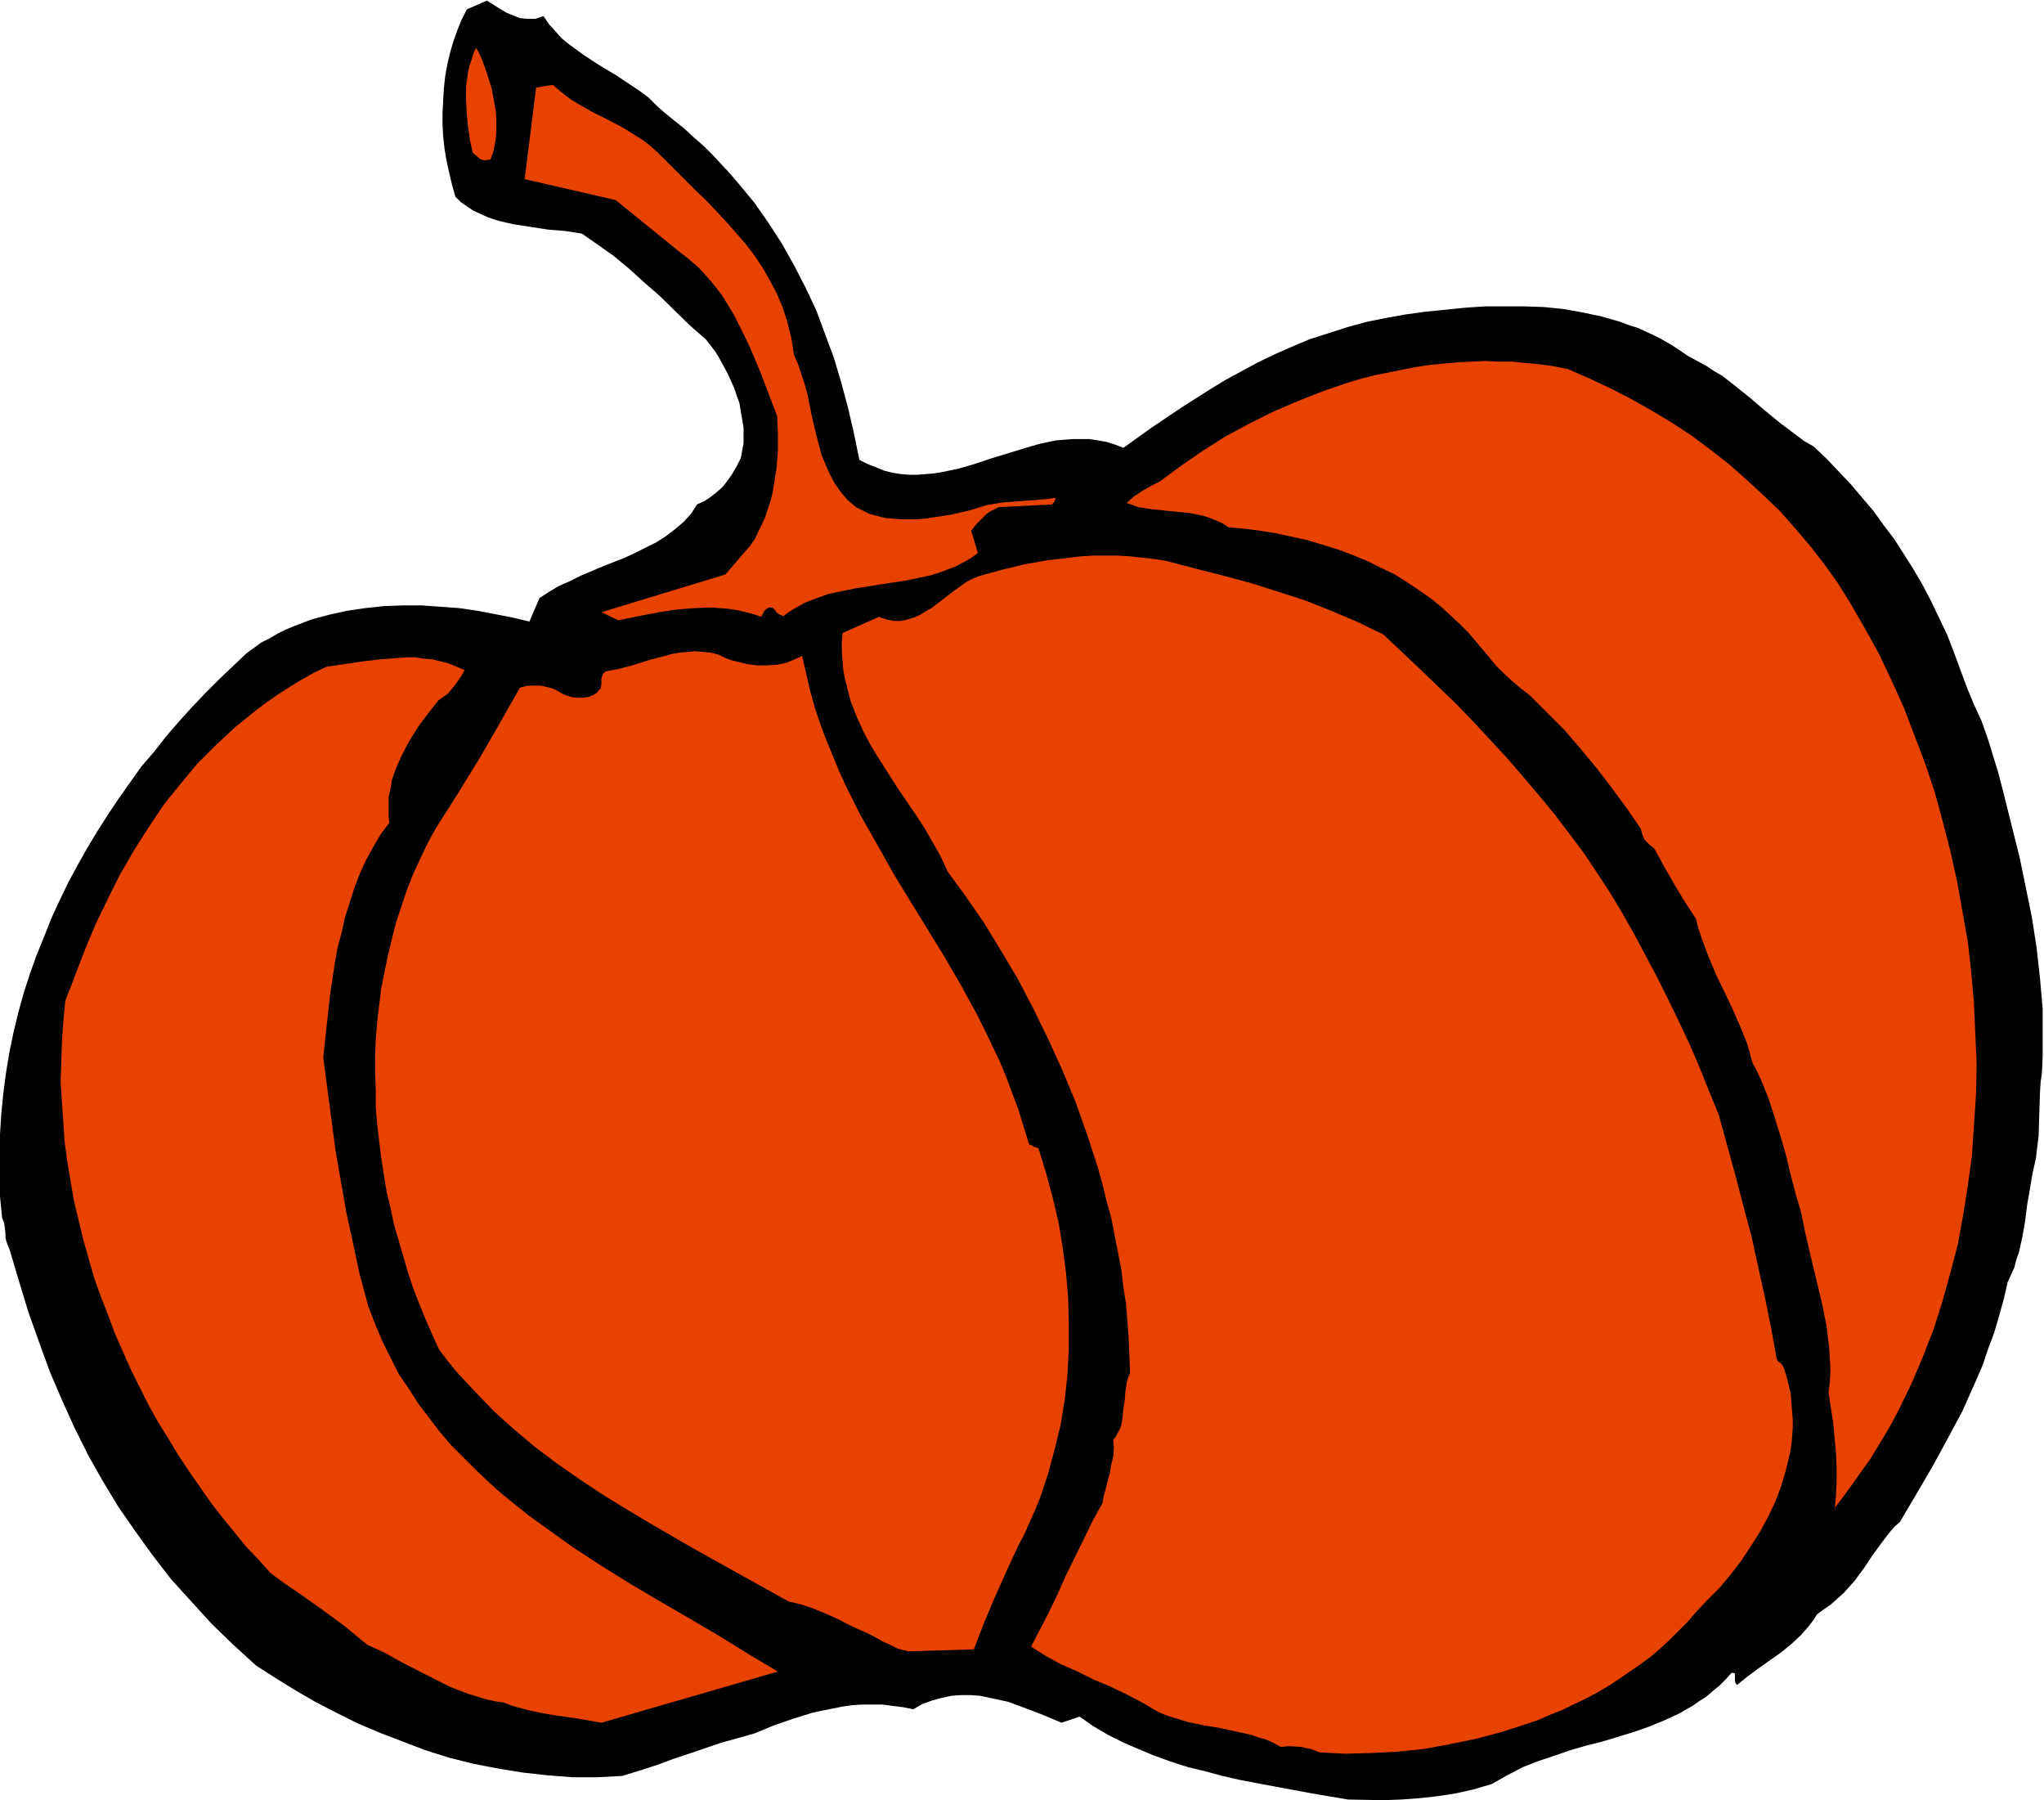 <svg xmlns="http://www.w3.org/2000/svg" fill-rule="evenodd" height="431.842" preserveAspectRatio="none" stroke-linecap="round" viewBox="0 0 3035 2673" width="490.455"><style>.pen1{stroke:none}.brush2{fill:#e84200}</style><path class="pen1" style="fill:#000" d="m2001 2672 53 1 27-1 27-2 27-3 26-4 27-6 27-8 23-13 23-12 23-9 24-8 23-8 24-7 24-6 23-7 23-7 23-8 22-9 22-10 21-12 10-7 11-7 9-8 10-8 9-9 9-10h3l2 1v11l1 3 2 3 15-12 16-12 17-12 17-12 16-13 14-13 7-8 6-7 6-8 5-8 11-8 10-7 10-9 9-8 8-9 8-9 14-19 12-18 13-18 13-17 7-8 8-7 23-39 24-41 23-42 23-43 20-45 10-23 8-24 9-24 7-24 7-25 6-26 5-11 5-11 3-12 4-11 5-23 4-23 3-24 4-23 4-24 5-22 2-17 2-16 1-33 1-31 1-16 2-15 1-24v-70l-2-23-2-23-5-45-7-45-9-44-9-44-11-44-7-28-7-28-7-27-8-26-8-26-9-25-11-24-10-24-10-27-10-27-10-26-12-25-12-25-12-23-14-24-14-22-14-22-16-21-15-21-17-20-17-20-18-19-18-19-19-18-14-8-12-9-24-18-22-18-21-18-21-17-22-17-12-7-12-8-13-7-13-7-12-8-12-8-12-7-13-7-13-6-13-6-13-4-13-5-28-8-28-6-28-5-29-3-29-1h-59l-30 2-29 3-30 3-29 4-28 5-30 6-29 8-28 9-28 9-26 11-25 11-25 12-24 13-24 13-23 14-44 28-43 29-42 30-13-5-13-4-12-2-13-2h-24l-13 1-12 1-24 5-24 7-49 15-24 8-24 7-24 5-12 2-12 1-12 1h-13l-12-1-13-2-12-3-12-5-13-5-12-6-8-39-9-39-10-37-11-37-13-35-13-35-16-34-17-33-18-32-20-31-21-30-24-29-12-14-13-14-13-14-13-13-15-13-14-13-15-12-16-13-11-10-11-11-12-9-12-8-24-16-25-15-23-15-11-8-11-8-11-9-9-10-10-11-8-12-6 2-6 2h-12l-11-1-10-4-10-4-10-6-19-12-30 13-8 16-6 15-6 17-5 17-4 17-3 17-2 18-1 18-1 18v18l1 18 2 18 3 18 4 18 4 17 5 18 8 8 10 7 9 6 11 5 11 5 12 4 12 3 13 3 26 4 26 4 25 2 25 4 23 16 24 17 23 19 22 20 23 20 45 44 24 21 7 9 7 9 6 10 6 11 6 11 5 11 5 11 4 12 4 11 2 13 2 11 2 12v23l-2 11-2 11-6 12-7 12-7 10-7 9-9 8-9 7-9 6-11 5-9 14-11 12-13 11-13 10-14 9-16 8-16 8-15 7-33 13-33 14-16 8-16 7-15 9-14 9-15 35-25-6-26-5-26-5-27-4-28-2-28-2h-28l-28 1-28 3-27 4-27 6-26 7-13 5-13 5-12 5-12 6-12 7-12 6-11 8-11 8-20 19-21 20-20 20-20 21-19 21-19 22-18 23-19 22-17 24-17 24-16 24-16 25-15 25-14 25-14 26-13 27-12 26-11 28-11 27-10 28-9 28-8 29-7 29-6 29-5 30-4 30-3 30-2 31-1 31v31l1 32 3 31 3 8 1 6 1 10v5l1 5 2 6 3 7 14 47 14 46 16 45 16 44 18 42 19 42 20 40 22 39 23 38 25 36 26 36 27 35 30 33 30 33 32 31 34 31 28 18 29 18 31 18 31 16 32 16 33 14 34 13 34 13 35 11 36 9 36 7 37 6 36 4 38 3h37l37-2 26-8 25-8 24-9 24-8 47-16 25-7 25-7 29-12 29-10 29-9 14-3 15-3 15-3 14-2 15-1h30l15 2 16 2 15 3 14-8 14-5 15-4 14-3 14-1h14l14 1 14 3 14 3 14 3 27 10 26 10 26 11 27-9 20 14 22 13 22 11 23 10 24 10 25 9 25 8 25 6 26 7 26 6 53 10 54 10 53 9z"/><path class="pen1 brush2" d="m1959 2602 38 2 39-1 39-2 39-4 38-7 39-8 38-10 37-12 18-6 18-8 18-7 18-9 17-8 17-9 17-10 15-10 16-11 16-11 15-11 14-12 14-13 14-14 13-13 12-14 17-18 18-18 16-19 16-21 14-21 14-22 12-22 11-23 9-24 7-24 6-25 2-12 1-12 1-13v-12l-2-25-1-13-3-13-3-12-4-13-1-2-1-2-2-3-4-3-2-2-1-3-8-44-9-45-10-45-10-46-12-45-12-46-25-91-14-34-14-35-15-35-16-34-16-33-17-34-17-32-17-32-17-30-18-30-19-29-20-30-21-28-22-29-23-28-23-27-24-28-25-27-25-27-26-27-27-26-27-26-55-52-19-9-18-9-38-16-40-16-40-13-41-13-41-11-43-11-42-11-18-3-19-2-18-2-18-1h-36l-17 1-17 2-34 4-34 6-33 8-33 9-10 4-10 5-18 13-17 13-17 13-9 5-8 5-9 4-10 3-9 2h-11l-10-2-6-2-6-2-54 24-1 14v13l1 13 1 13 2 12 3 12 3 12 3 12 9 23 10 22 11 21 13 21 26 41 28 41 13 20 12 21 12 21 10 22 27 37 27 39 25 41 25 42 23 44 22 45 21 46 20 48 17 48 16 49 7 25 6 25 7 25 5 26 5 25 5 26 3 26 4 25 2 26 2 26 1 25 1 26-3 7-2 7-2 14-1 13-2 12-1 12-2 12-2 6-3 5-3 6-4 5 1 12-1 13-3 12-2 12-3 11-3 12-3 11-2 11-15 27-13 27-27 55-12 27-13 27-13 25-13 25 11 7 11 7 22 12 25 11 24 12 24 10 25 12 23 12 22 13 11 5 12 4 23 7 24 5 24 4 23 5 23 5 11 4 11 3 11 5 11 6 9-1h7l14 1 14 3 6 2 7 3zm-1066-44 262-76-42-25-42-26-44-26-45-26-44-26-45-28-43-28-43-31-21-15-20-16-21-17-19-17-19-18-19-19-18-18-17-20-16-21-16-21-14-22-15-22-12-24-12-24-11-26-10-26-13-48-10-47-10-46-8-46-8-46-6-46-6-45-6-46 5-46 5-46 7-47 4-23 6-22 5-23 7-22 7-22 8-21 9-20 11-20 11-19 13-17-1-13v-26l3-12 2-13 4-12 5-12 5-11 6-12 6-11 13-21 15-20 15-19 7-5 7-5 5-6 5-6 8-11 7-12-12-5-12-5-12-3-12-3-13-1-12-2h-13l-13 1-26 2-26 3-27 4-27 4-19 9-18 10-18 11-17 11-16 11-16 12-16 13-15 12-15 14-14 13-14 14-14 14-25 30-25 31-22 33-21 33-21 36-18 36-18 37-16 38-15 39-15 39-3 31-2 29-1 31-1 30 2 30 2 29 2 30 4 29 5 30 5 29 7 29 7 29 8 28 8 28 10 28 11 28 10 27 12 27 12 27 13 26 13 26 14 25 15 24 15 25 16 24 16 23 16 23 17 22 18 22 17 21 19 20 18 20 19 14 19 13 37 26 34 25 17 14 17 14 26 12 25 14 49 25 24 12 26 10 13 4 13 4 13 3 14 2 10 4 10 3 19 5 19 4 18 3 35 5 17 3 17 3z"/><path class="pen1 brush2" d="m1349 2452 97-3 15-39 16-38 17-38 18-39 9-17 8-18 8-18 7-17 6-18 6-18 10-37 9-37 6-37 4-37 2-37v-38l-1-38-3-37-5-38-6-37-9-38-10-37-11-36-3-1-3-1-2-1-1-1-3-1-2-1-8-26-8-26-9-24-9-24-10-24-11-23-11-23-11-22-24-44-25-43-51-83-25-41-24-43-24-42-22-44-10-22-19-46-9-24-8-24-7-25-6-26-6-26-11 5-12 5-14 3-15 1h-15l-15-2-16-4-8-2-8-3-10-5-12-3-11-1-12-1-11 1-12 1-11 2-11 3-23 6-22 7-22 6-11 2-10 2-2 2-2 2-2 7v8l-1 6-3 3-2 3-3 2-3 2-8 3-8 1h-8l-8-1-7-2-5-2-9-5-8-4-8-2-9-2h-16l-7 1-8 2-30 53-30 52-32 52-33 52-12 22-11 23-11 24-9 23-8 24-8 24-6 24-6 25-5 24-5 25-3 25-3 25-2 25-1 25v25l1 26v25l2 25 3 25 3 25 4 25 4 25 6 25 5 24 7 24 7 24 7 24 8 24 9 23 9 22 10 23 10 22 13 17 13 16 14 15 14 15 28 29 30 27 31 26 32 24 33 23 33 22 34 21 35 21 69 40 70 39 70 39 17 4 16 5 15 6 14 6 15 7 13 7 29 13 15 8 7 4 7 3 14 7 8 2 8 2zm1376-214 13-17 13-18 12-17 13-18 11-18 11-18 11-19 10-19 19-39 17-40 16-41 13-41 12-43 11-42 8-44 7-44 6-44 3-45 3-45 1-46-2-45-2-46-4-45-5-45-8-45-8-45-10-45-11-43-12-44-14-42-16-42-16-42-18-40-19-40-21-38-22-38-18-29-20-28-21-27-22-26-23-26-25-24-25-23-26-23-27-21-28-21-29-19-30-18-30-17-31-16-32-15-32-14-20-4-21-3-21-2-20-2h-21l-20-1-21 1-21 1-20 2-21 2-20 3-20 4-20 4-20 4-20 5-20 6-38 13-38 15-37 16-36 18-35 19-33 21-32 22-31 23-14 7-12 7-6 4-6 4-6 5-5 5 9 3 8 3 19 3 19 2 20 2 20 2 19 4 9 3 10 4 9 4 9 6 23 2 24 3 24 4 23 5 23 5 23 7 23 7 21 8 22 9 20 10 21 10 19 12 18 12 17 12 16 13 15 14 12 11 12 12 21 25 21 25 11 11 12 11 13 11 14 11 12 12 13 13 26 26 24 28 24 29 23 30 22 30 20 29 2 7 2 6 2 4 4 4 2 2 2 2 4 3 3 3 14 26 15 26 15 25 17 26 4 15 5 15 5 14 5 13 11 26 12 25 12 25 11 25 11 27 4 14 4 15 7 13 6 13 11 27 9 28 9 29 8 28 7 29 7 27 8 27 7 34 8 34 16 67 7 34 2 17 2 16 1 17 1 17-1 16-2 17 7 45 2 22 2 22 1 22v22l-1 21-2 22 1-6zM928 919l25-5 26-5 26-4 26-2 25-1 13 1 13 1 13 2 12 3 12 3 12 4v-2l2-3 2-4 3-3 2-1 2-1h3l3 1 2 2 2 3 3 3 4 2 4 2 8-6 8-5 16-9 18-7 17-6 19-4 19-4 38-6 39-6 19-4 19-4 18-6 18-7 17-9 8-5 8-6-10-33 8-10 10-10 5-5 6-4 6-3 6-3 79-4 2-2 2-3 1-2v-3l-12 2-13 1-13 1-13 1-27 2-12 2-12 2-26 8-26 6-26 4-13 2-12 1h-25l-12-1-11-1-12-3-11-3-10-5-10-5-13-11-10-12-9-13-7-13-6-14-6-14-4-15-4-15-7-30-6-30-4-15-5-15-5-15-6-14-2-13-2-12-6-24-7-22-9-21-10-19-11-19-12-18-13-17-14-16-14-16-30-32-16-15-16-16-32-32-9-9-10-9-10-8-11-7-21-13-23-12-22-11-21-12-10-6-9-7-9-7-9-8-25 4-17 136 135 31 95 77 14 11 14 12 12 13 11 13 11 14 10 16 9 15 8 16 8 16 8 17 14 33 26 68 1 26v25l-2 26-4 25-2 12-3 12-8 24-5 11-5 10-5 11-7 10-37 43-184 56 25 12 10-2zM728 237l4-10 2-9 2-11 1-10v-22l-1-11-2-11-4-22-7-22-7-20-4-9-5-9-4 8-3 10-3 9-2 9-3 21v20l1 21 2 20 3 20 4 18 3 2 3 3 5 4 2 1 4 1 9-1z"/></svg>
